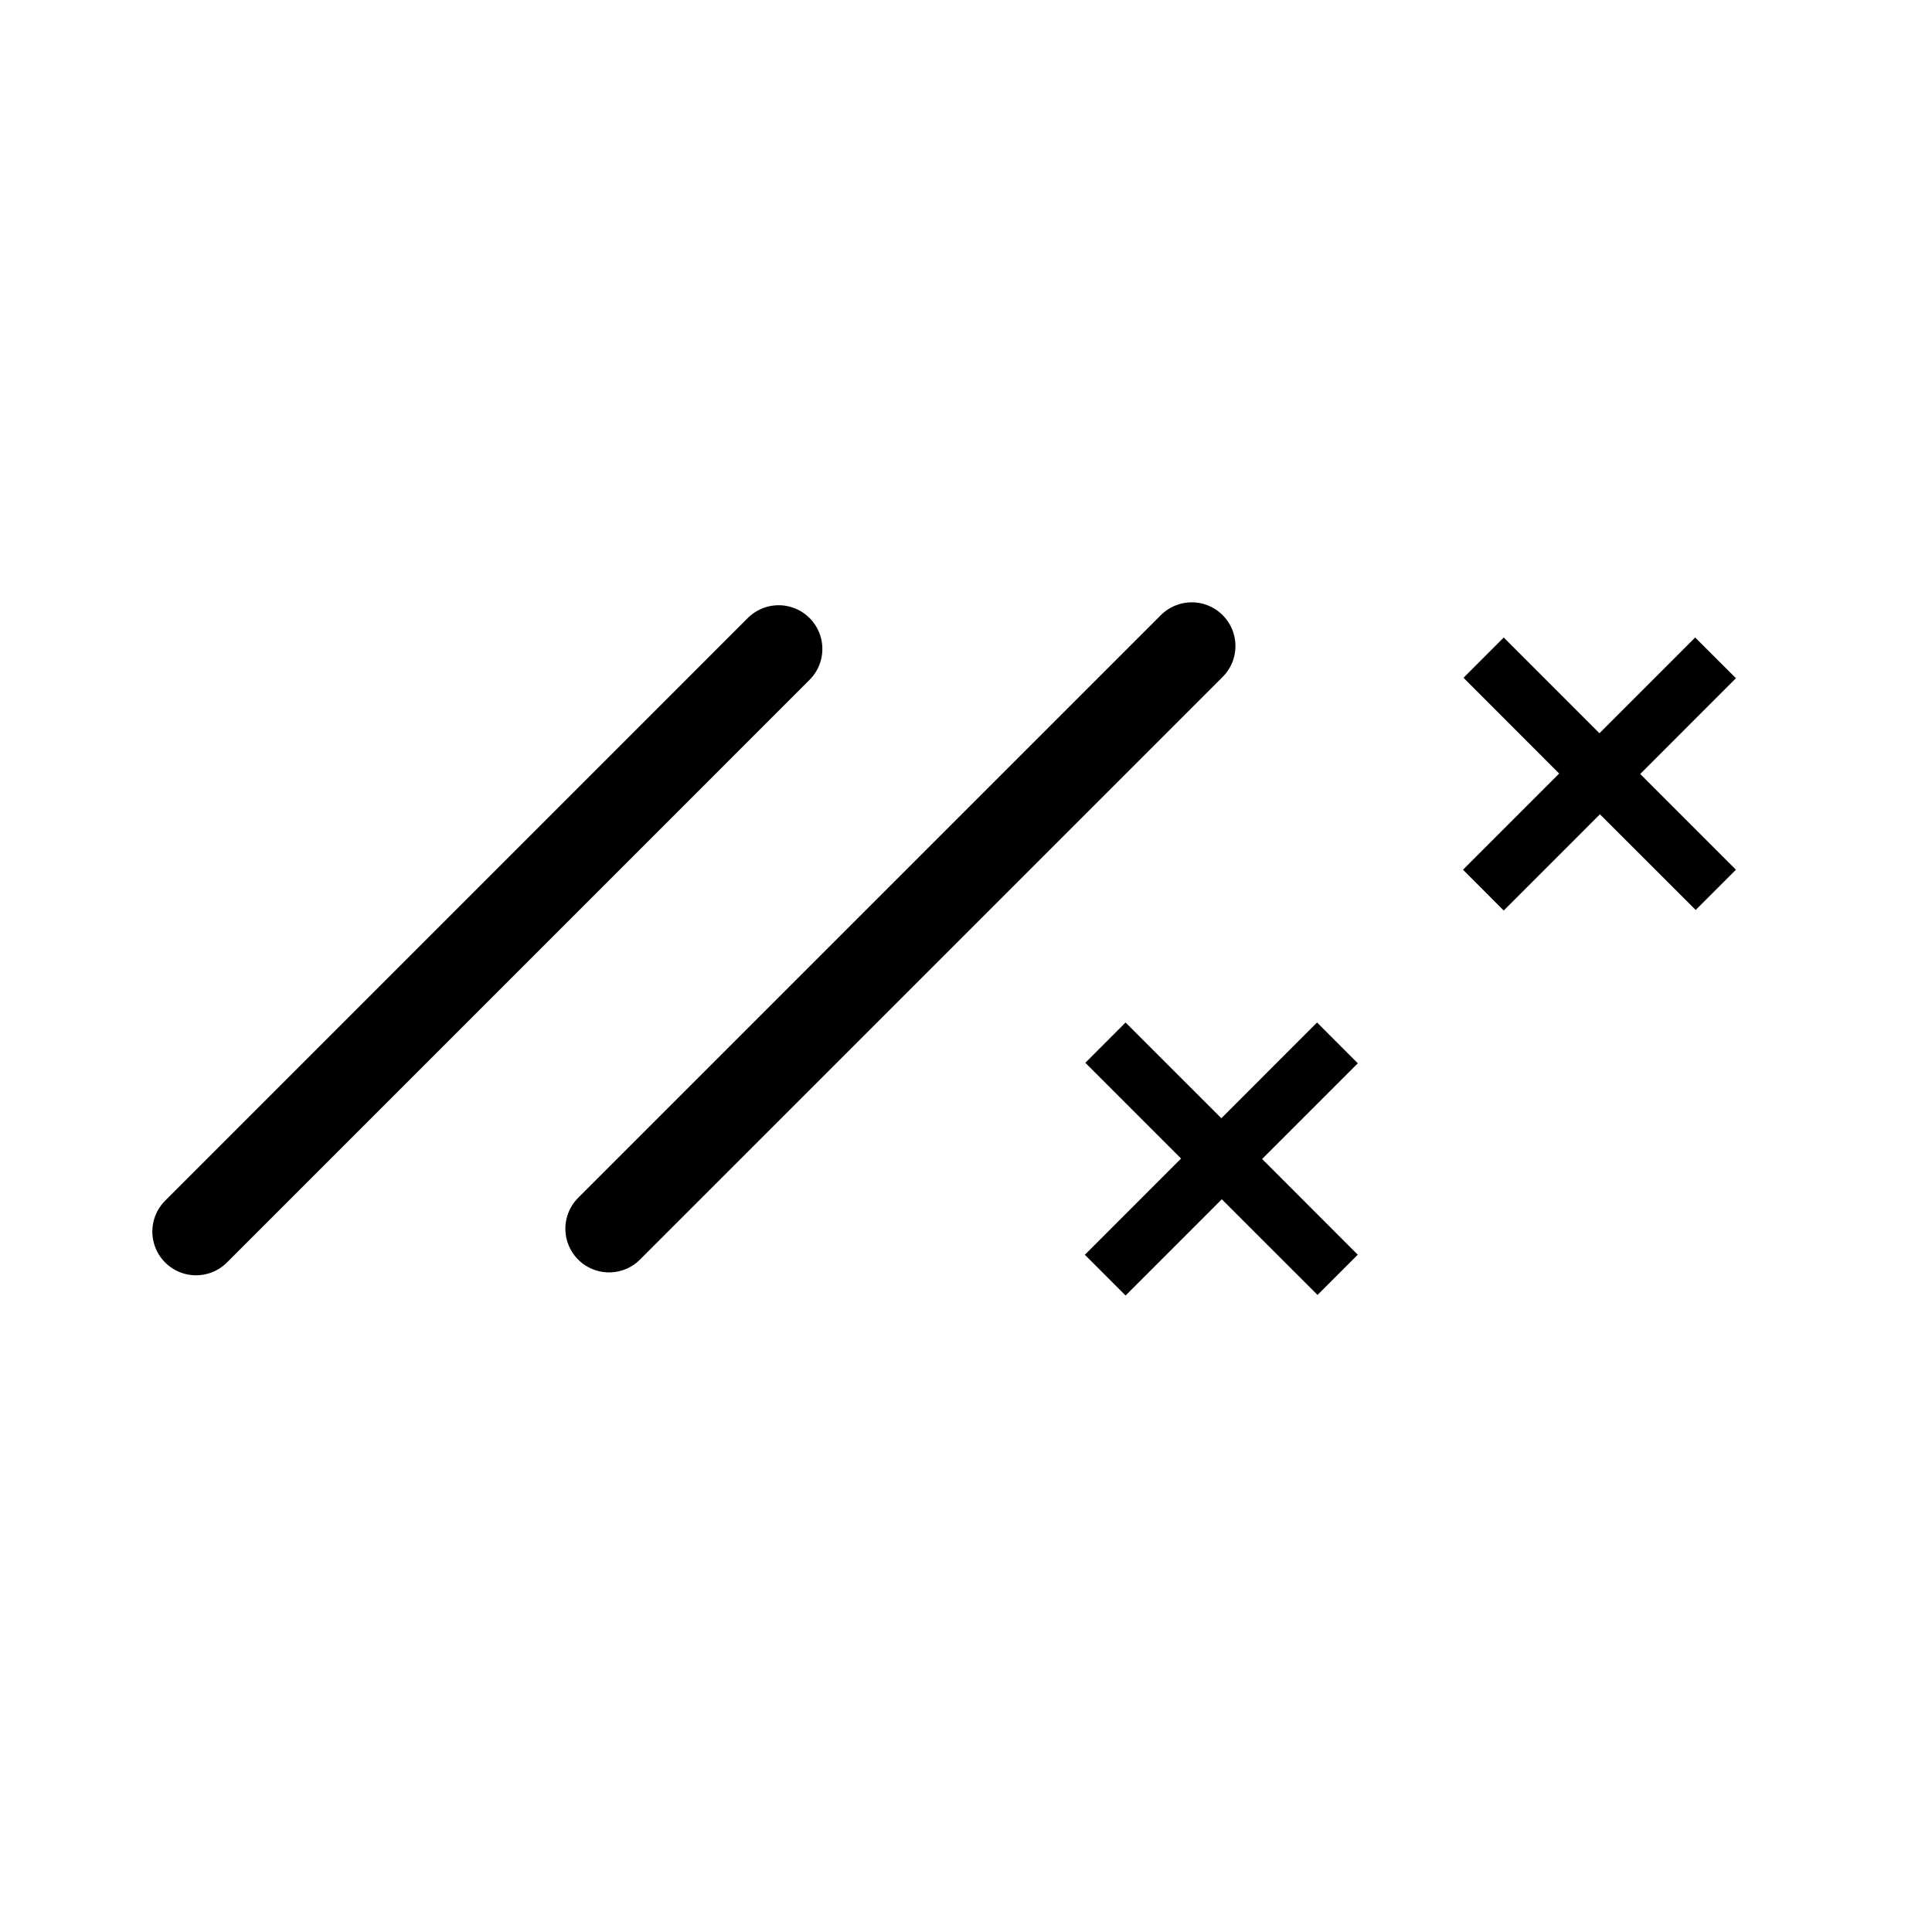 <?xml version="1.0" encoding="UTF-8"?>
<!-- Uploaded to: ICON Repo, www.iconrepo.com, Generator: ICON Repo Mixer Tools -->
<svg width="800px" height="800px" version="1.1" viewBox="144 144 512 512" xmlns="http://www.w3.org/2000/svg">
 <defs>
  <clipPath id="a">
   <path d="m148.09 189h328.91v408h-328.91z"/>
  </clipPath>
 </defs>
 <g clip-path="url(#a)">
  <path transform="matrix(5.038 0 0 5.038 148.09 148.09)" d="m40.148 33.323-30.648 30.65" fill="none" stroke="#000000" stroke-linecap="round" stroke-miterlimit="3.864" stroke-width="4.597"/>
 </g>
 <path transform="matrix(5.038 0 0 5.038 148.09 148.09)" d="m61.877 33.171-30.651 30.65" fill="none" stroke="#000000" stroke-linecap="round" stroke-miterlimit="3.864" stroke-width="4.597"/>
 <path d="m531.71 374.48 25.484-25.48-25.352-25.383 10.664-10.672 25.363 25.371 25.367-25.371 10.805 10.789-25.367 25.379 25.367 25.367-10.664 10.668-25.379-25.352-25.492 25.5z" fill-rule="evenodd"/>
 <path d="m431.5 476.53 25.492-25.504-25.367-25.371 10.664-10.68 25.379 25.371 25.367-25.371 10.797 10.816-25.359 25.352 25.344 25.367-10.66 10.664-25.367-25.352-25.5 25.504z" fill-rule="evenodd"/>
</svg>